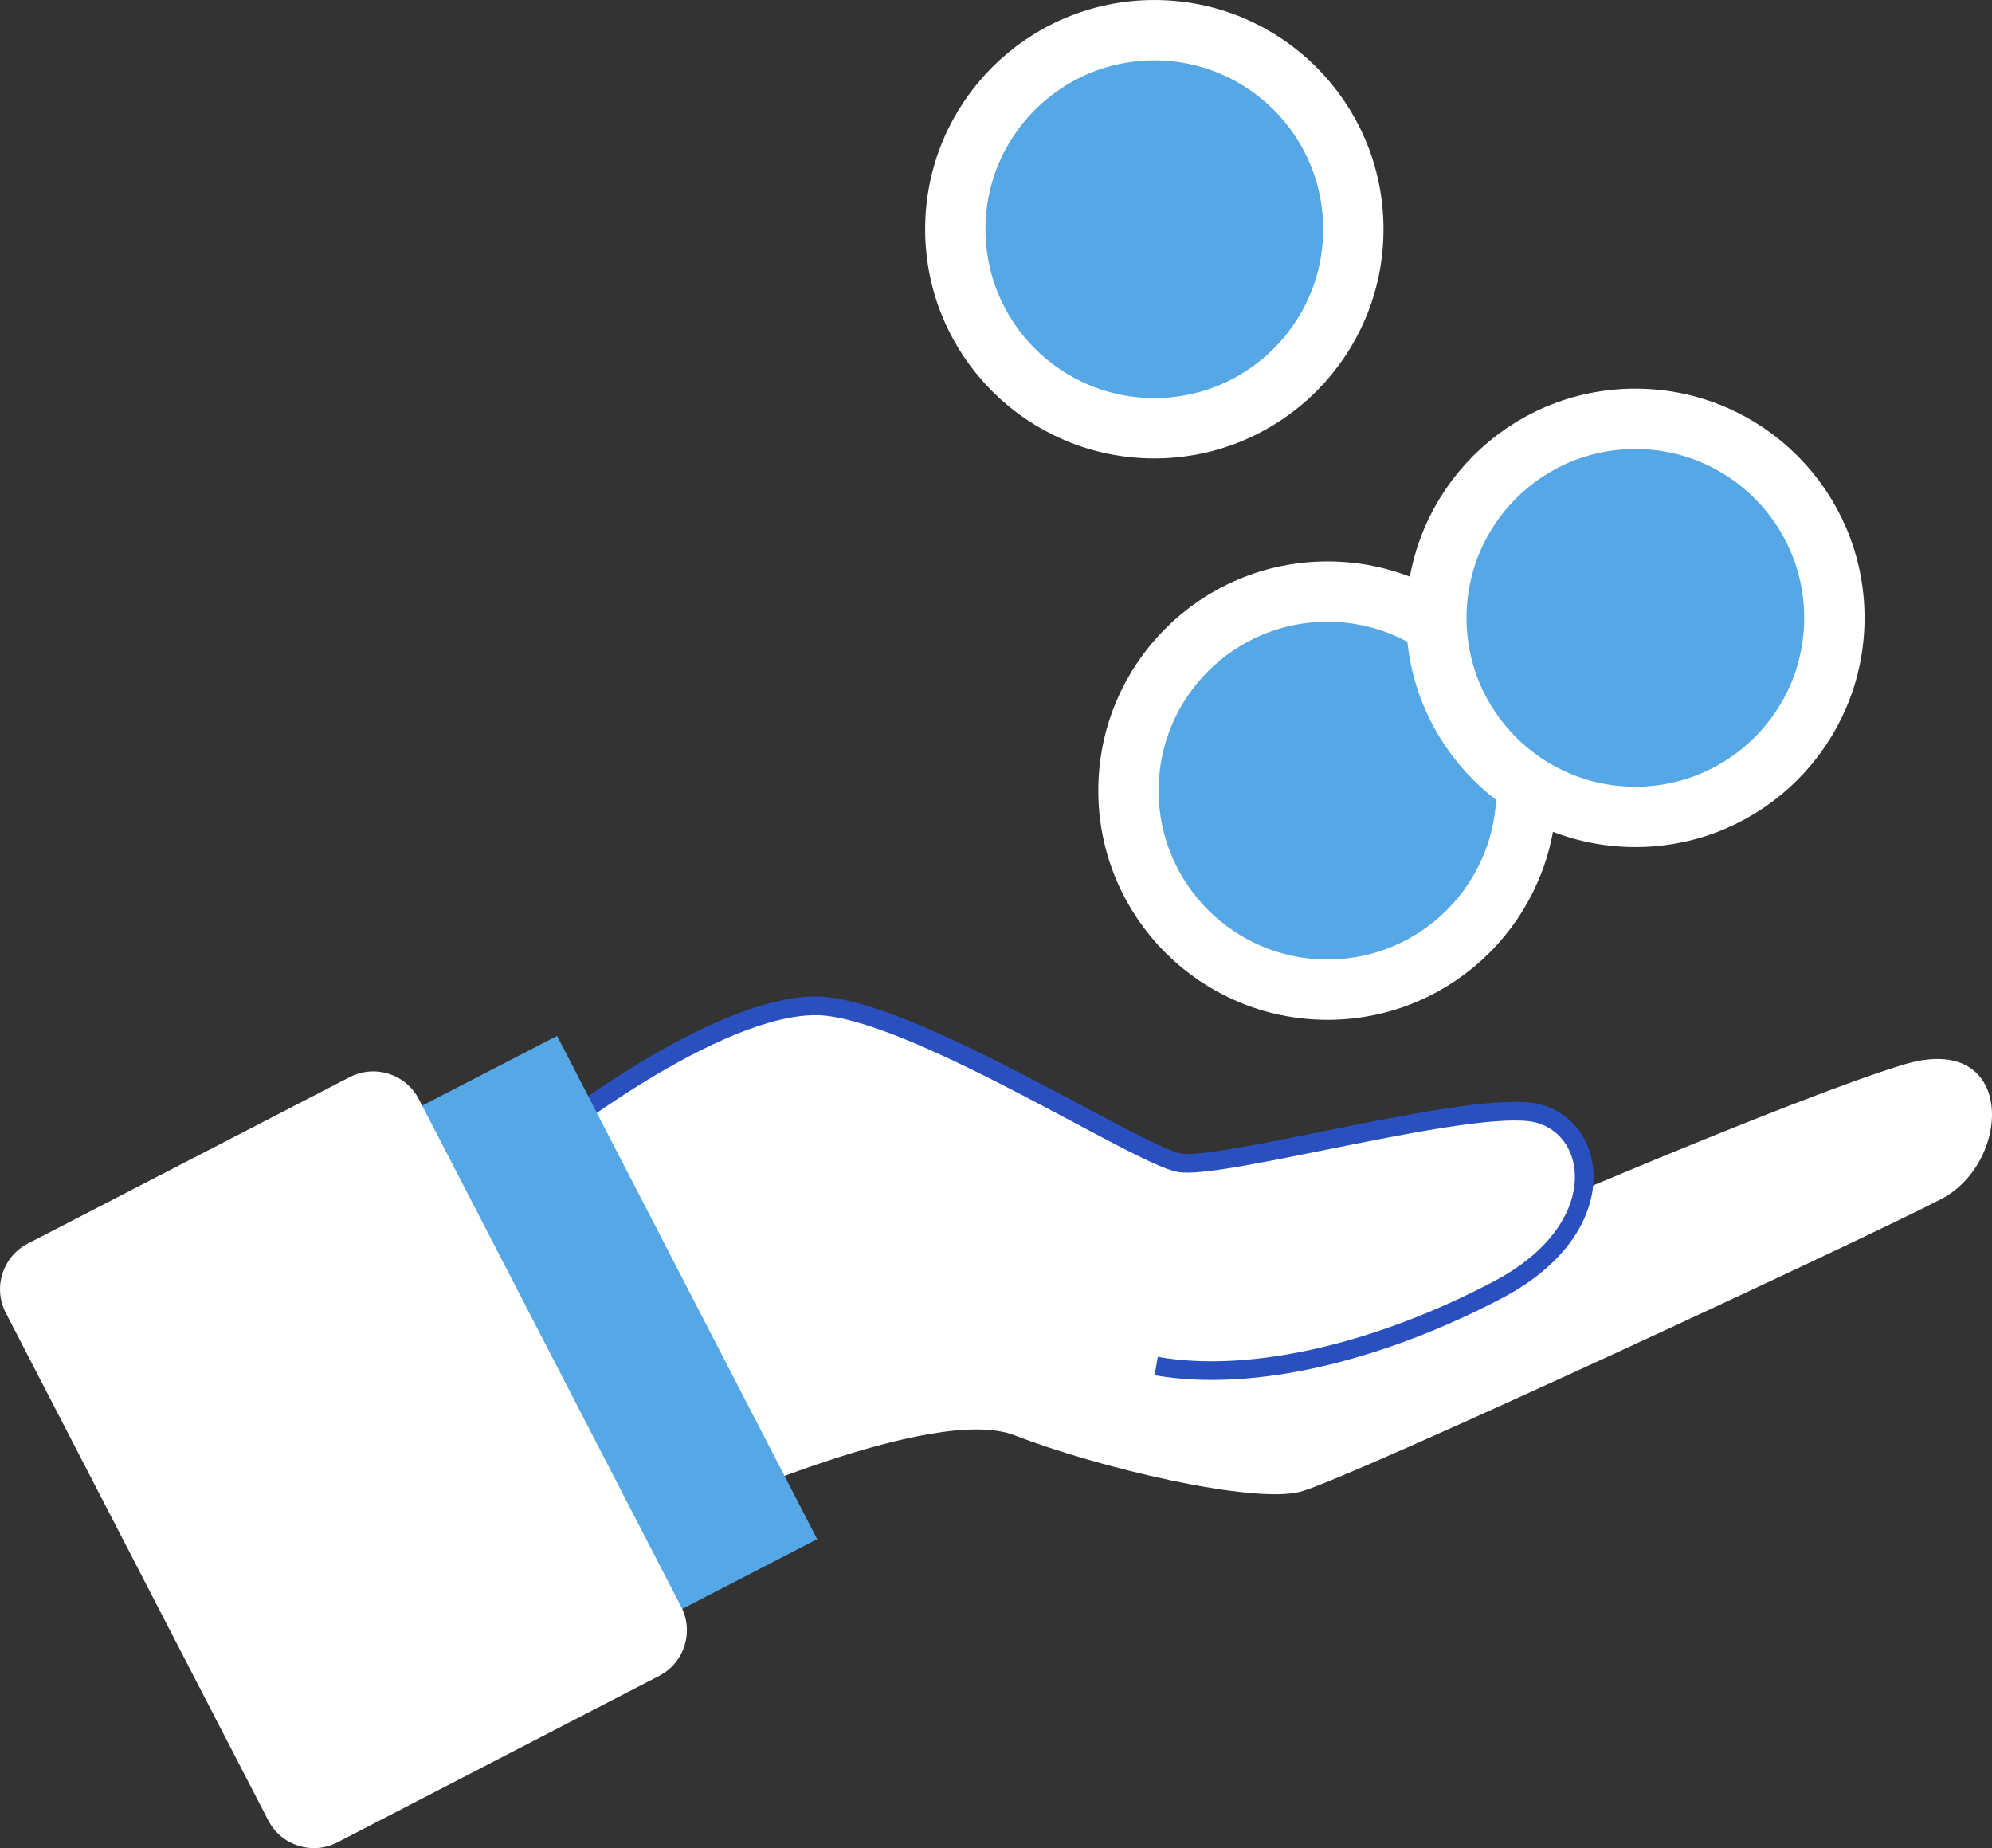 <?xml version="1.0" encoding="utf-8"?>
<!-- Generator: Adobe Illustrator 27.9.0, SVG Export Plug-In . SVG Version: 6.00 Build 0)  -->
<svg version="1.1" xmlns="http://www.w3.org/2000/svg" xmlns:xlink="http://www.w3.org/1999/xlink" x="0px" y="0px"
	 width="69.887px" height="64.831px" viewBox="0 0 69.887 64.831" style="enable-background:new 0 0 69.887 64.831;"
	 xml:space="preserve">
<rect x="0" y="0" width="69.887" height="64.831" fill="#333333" stroke="none"/>
<style type="text/css">
	.st0{display:none;}
	.st1{display:inline;}
	.st2{fill:#FFFFFF;}
	.st3{fill:#55A7E5;}
	.st4{fill:none;stroke:#064583;stroke-width:3.223;stroke-linecap:round;stroke-miterlimit:10;}
	.st5{fill:none;stroke:#064583;stroke-width:1.541;stroke-linecap:round;stroke-linejoin:round;stroke-miterlimit:10;}
	.st6{fill:none;stroke:#064583;stroke-width:1.541;stroke-linecap:round;stroke-miterlimit:10;}
	.st7{fill:#55A7E5;stroke:#FFFFFF;stroke-width:2.117;stroke-miterlimit:10;}
	.st8{fill:#FFFFFF;stroke:#2A50BF;stroke-width:0.654;stroke-miterlimit:10;}
	.st9{clip-path:url(#SVGID_00000133521162955641617980000009975786040411728790_);}
	.st10{fill:#064583;}
	.st11{fill:#FFFFFF;stroke:#2A50BF;stroke-width:0.735;stroke-miterlimit:10;}
	.st12{fill:#F1F1F1;}
	.st13{fill:none;stroke:#F3F4F6;stroke-width:3.342;stroke-linecap:round;stroke-miterlimit:10;}
	.st14{fill:none;stroke:#F3F4F6;stroke-width:3.342;stroke-linecap:round;stroke-linejoin:round;stroke-miterlimit:10;}
	.st15{fill:#064583;stroke:#FFFFFF;stroke-width:2.491;stroke-miterlimit:10;}
</style>
<g id="レイヤー_1" class="st0">
	<g id="i_01" transform="translate(33.612 25.578)" class="st1">
		<g id="i_01-2" transform="translate(-33.612 -25.578)">
			<g id="グループ_42462">
				<path id="パス_118718" class="st2" d="M66.596,58.523H3.294c-1.083,0-1.961-0.878-1.961-1.961V9.328
					c0-1.083,0.878-1.961,1.961-1.961h63.3c1.083,0,1.961,0.878,1.961,1.961v47.234C68.555,57.644,67.678,58.522,66.596,58.523z"/>
				<path id="パス_118719" class="st3" d="M61.278,43.493c-0.153-0.135-0.313-0.258-0.475-0.379
					c2.663-2.01,3.192-5.798,1.181-8.461c-0.401-0.532-0.888-0.993-1.439-1.366c2.765-1.868,3.492-5.623,1.624-8.388
					c-0.373-0.552-0.834-1.038-1.366-1.439c0.162-0.121,0.322-0.244,0.475-0.379c2.9-2.556,2.42-10.736,2.42-10.736
					s-10.015-1.078-12.912,1.48c-0.113,0.1-0.213,0.206-0.317,0.31c-1.487-1.449-3.488-2.25-5.565-2.227
					c-1.845-0.016-3.638,0.612-5.071,1.775c-2.965-2.367-7.173-2.367-10.138,0c-1.432-1.162-3.224-1.79-5.069-1.775
					c-2.076-0.023-4.076,0.778-5.563,2.226c-0.1-0.1-0.2-0.21-0.317-0.31c-2.897-2.557-12.913-1.48-12.913-1.48
					s-0.477,8.18,2.42,10.736c0.153,0.135,0.313,0.258,0.475,0.379c-2.663,2.01-3.192,5.798-1.181,8.461
					c0.401,0.532,0.888,0.993,1.439,1.366c-2.764,1.869-3.489,5.625-1.619,8.388c0.373,0.552,0.835,1.038,1.366,1.439
					c-0.162,0.121-0.322,0.244-0.475,0.379c-2.901,2.556-2.425,10.736-2.425,10.736s10.015,1.075,12.912-1.48
					c0.113-0.1,0.213-0.206,0.317-0.31c1.487,1.45,3.489,2.252,5.566,2.229c1.845,0.015,3.637-0.612,5.069-1.775
					c2.965,2.367,7.173,2.367,10.138,0c1.432,1.162,3.224,1.79,5.069,1.775c2.077,0.023,4.078-0.777,5.565-2.227
					c0.1,0.1,0.2,0.21,0.317,0.31c2.9,2.556,12.912,1.48,12.912,1.48S64.175,46.049,61.278,43.493z M18.717,48.036
					c0.023-0.199,0.035-0.399,0.036-0.6c0-2.66-1.88-4.816-4.2-4.816c-0.311,0.001-0.621,0.042-0.922,0.12v-18.9
					c0.301,0.079,0.611,0.119,0.922,0.12c2.319,0,4.2-2.156,4.2-4.816c-0.001-0.2-0.013-0.401-0.036-0.6h10.774
					c1.044,1.922,3.087,3.088,5.273,3.01c2.187,0.076,4.228-1.093,5.269-3.017h10.78c-0.023,0.199-0.035,0.399-0.036,0.6
					c0,2.66,1.88,4.816,4.2,4.816c0.311-0.001,0.621-0.042,0.922-0.12v18.9c-0.301-0.079-0.611-0.119-0.922-0.12
					c-2.319,0-4.2,2.156-4.2,4.816c0.001,0.2,0.013,0.401,0.036,0.6h-32.1L18.717,48.036z"/>
				<line id="線_28172" class="st4" x1="22.179" y1="27.543" x2="47.8" y2="27.543"/>
				<rect id="長方形_9587" x="20.869" y="37.187" class="st5" width="6.371" height="6.371"/>
				<line id="線_28173" class="st6" x1="46.353" y1="35.45" x2="46.353" y2="42.689"/>
				<line id="線_28174" class="st6" x1="43.167" y1="35.45" x2="43.167" y2="42.689"/>
				<line id="線_28175" class="st6" x1="39.982" y1="35.45" x2="39.982" y2="42.689"/>
				<line id="線_28176" class="st6" x1="36.796" y1="35.45" x2="36.796" y2="42.689"/>
				<line id="線_28177" class="st6" x1="33.611" y1="35.45" x2="33.611" y2="42.689"/>
			</g>
		</g>
	</g>
</g>
<g id="レイヤー_2">
	<g id="i_02" transform="translate(34.943 32.944)">
		<g id="主要素" transform="translate(-34.943 -31.886)">
			<g id="グループ_46109" transform="translate(0 -1.059)">
				<path id="パス_132301" class="st2" d="M24.324,53.085c0,0,8.392-3.856,11.27-2.735s8.33,2.42,10.022,1.982
					s20.01-8.968,22.5-10.274s2.623-5.915-1.339-4.709s-14.622,5.829-14.622,5.829l-14.56-0.447l-16.26-2.6"/>
				<circle id="楕円形_4585" class="st7" cx="46.573" cy="27.735" r="6.982"/>
				<circle id="楕円形_4586" class="st7" cx="57.375" cy="21.675" r="6.982"/>
				<circle id="楕円形_4587" class="st7" cx="40.498" cy="8.042" r="6.982"/>
				<path id="パス_132302" class="st8" d="M19.326,39.812c0,0,6.249-4.927,9.729-4.5S39.903,40.5,41.36,40.787
					s10.376-2.256,12.557-1.737s2.676,4.063-1.349,6.187s-8.538,3.292-12.005,2.684"/>
				<g id="グループ_46108">
					
						<rect id="長方形_9931" x="17.917" y="36.743" transform="matrix(0.888 -0.459 0.459 0.888 -19.072 14.955)" class="st3" width="6.578" height="19.881"/>
					<path id="パス_132303" class="st2" d="M9.409,63.855l-9.206-17.8c-0.458-0.882-0.114-1.969,0.768-2.427
						c0.002-0.001,0.004-0.002,0.006-0.003l11.289-5.837c0.882-0.458,1.969-0.114,2.427,0.768c0.001,0.002,0.002,0.004,0.003,0.006
						l9.2,17.8c0.458,0.882,0.114,1.969-0.768,2.427c-0.002,0.001-0.004,0.002-0.006,0.003L11.839,64.63
						c-0.882,0.458-1.969,0.114-2.427-0.768C9.411,63.859,9.41,63.857,9.409,63.855z"/>
				</g>
			</g>
		</g>
	</g>
</g>
<g id="レイヤー_3" class="st0">
	<g id="i_03" transform="translate(29.441 29.631)" class="st1">
		<g id="i_03-2" transform="translate(-29.441 -29.631)">
			<g id="グループ_42473" transform="translate(0 0)">
				<path id="パス_118733" class="st3" d="M25.16,5.867c9.499-0.055,17.244,7.601,17.299,17.1s-7.601,17.244-17.1,17.299
					S8.115,32.666,8.06,23.166c0-0.002,0-0.005,0-0.007C8.009,13.663,15.664,5.922,25.16,5.867z"/>
				<g id="グループ_42472">
					<g>
						<defs>
							<path id="SVGID_1_" d="M25.16,5.867c9.499-0.055,17.244,7.601,17.299,17.1s-7.601,17.244-17.1,17.299
								S8.115,32.666,8.06,23.166c0-0.002,0-0.005,0-0.007C8.009,13.663,15.664,5.922,25.16,5.867z"/>
						</defs>
						<clipPath id="SVGID_00000026143206009154867450000001240602462656138675_">
							<use xlink:href="#SVGID_1_"  style="overflow:visible;"/>
						</clipPath>
						<g id="グループ_42471" style="clip-path:url(#SVGID_00000026143206009154867450000001240602462656138675_);">
							<path id="パス_118734" class="st10" d="M25.323,31.632h-4.394V14.695l-5.245,1.627v-3.573l9.167-3.284h0.472V31.632z"/>
							<path id="パス_118735" class="st10" d="M40.364,23.3h2.508v3.542h-2.508v4.789H35.97v-4.788h-9.076l-0.2-2.767l9.228-14.58
								h4.441v13.8L40.364,23.3z M31.074,23.3h4.9v-7.815l-0.289,0.5L31.074,23.3z"/>
						</g>
					</g>
				</g>
				<path id="パス_118737" class="st2" d="M41.685,12.113c-6.049-9.076-18.31-11.529-27.386-5.48
					c-5.528,3.684-8.833,9.901-8.796,16.544c0.012,2.718,0.591,5.403,1.7,7.885c1.765,3.971,4.784,7.253,8.594,9.342
					c8.269,4.519,18.58,2.553,24.606-4.691C46.022,29.003,46.544,19.392,41.685,12.113z M41.985,22.978
					c0.047,9.238-7.404,16.765-16.642,16.812S8.578,32.385,8.531,23.147C8.484,13.914,15.928,6.39,25.161,6.336
					c1.416-0.012,2.828,0.161,4.2,0.512c7.39,1.871,12.58,8.502,12.622,16.125L41.985,22.978z"/>
				<path id="パス_118738" class="st2" d="M39.974,45.286l-6.105-5.939l6.745-6.821l6.1,5.937L39.974,45.286z"/>
				<path id="パス_118739" class="st11" d="M53.286,62.575L36.443,46.144l11.1-11.221L64.385,51.35L53.286,62.575z"/>
				
					<rect id="長方形_9593" x="37.189" y="41.968" transform="matrix(0.703 -0.711 0.711 0.703 -17.615 45.027)" class="st3" width="15.784" height="3.255"/>
				
					<rect id="長方形_9594" x="47.428" y="51.86" transform="matrix(0.703 -0.711 0.711 0.703 -21.61 55.231)" class="st3" width="15.788" height="3.258"/>
				<path id="パス_118740" class="st12" d="M16.516,17.062c1.885-0.011,3.422,1.508,3.433,3.393s-1.508,3.422-3.393,3.433
					c-1.885,0.011-3.422-1.508-3.433-3.393c0,0,0-0.001,0-0.001C13.113,18.61,14.631,17.074,16.516,17.062z"/>
			</g>
		</g>
	</g>
</g>
<g id="レイヤー_4" class="st0">
	<g id="i_04" transform="translate(29.968 28.048)" class="st1">
		<g id="i_04-2" transform="translate(-29.968 -28.048)">
			<g id="グループ_42480" transform="translate(0 -0.001)">
				<path id="パス_118757" class="st2" d="M63.753,24.238l-17.42,7.331c-0.963,0.405-2.072-0.047-2.478-1.01l-6.608-15.706
					c-0.405-0.963,0.047-2.072,1.01-2.478l17.419-7.33c0.963-0.405,2.072,0.047,2.478,1.01l6.609,15.706
					C65.168,22.723,64.716,23.832,63.753,24.238C63.754,24.237,63.753,24.237,63.753,24.238z"/>
				<path id="パス_118758" class="st3" d="M16.076,37.161L8.82,40.213c-0.726,0.306-1.562-0.034-1.868-0.76
					c0-0.001-0.001-0.001-0.001-0.002l-1.863-4.427c-0.306-0.726,0.034-1.562,0.76-1.868c0.001,0,0.001-0.001,0.002-0.001
					l7.252-3.052c0.726-0.306,1.562,0.034,1.868,0.76c0,0.001,0.001,0.001,0.001,0.002l1.863,4.431
					C17.138,36.02,16.799,36.853,16.076,37.161z"/>
				<path id="パス_118759" class="st2" d="M44.171,29.665L16.992,41.103c-1.166,0.49-2.509-0.057-3-1.223L9.703,29.696
					c-0.49-1.166,0.057-2.509,1.223-3l27.179-11.444c1.166-0.49,2.509,0.057,3,1.223l4.287,10.188
					c0.492,1.166-0.054,2.51-1.22,3.002C44.172,29.664,44.171,29.664,44.171,29.665z"/>
				<line id="線_28190" class="st13" x1="33.846" y1="60.992" x2="33.846" y2="42.901"/>
				<path id="パス_118760" class="st14" d="M46.293,60.996l-8.87-18.091h-7.154l-8.87,18.091"/>
				<circle id="楕円形_4455" class="st15" cx="33.976" cy="36.944" r="5.58"/>
			</g>
		</g>
	</g>
</g>
</svg>
